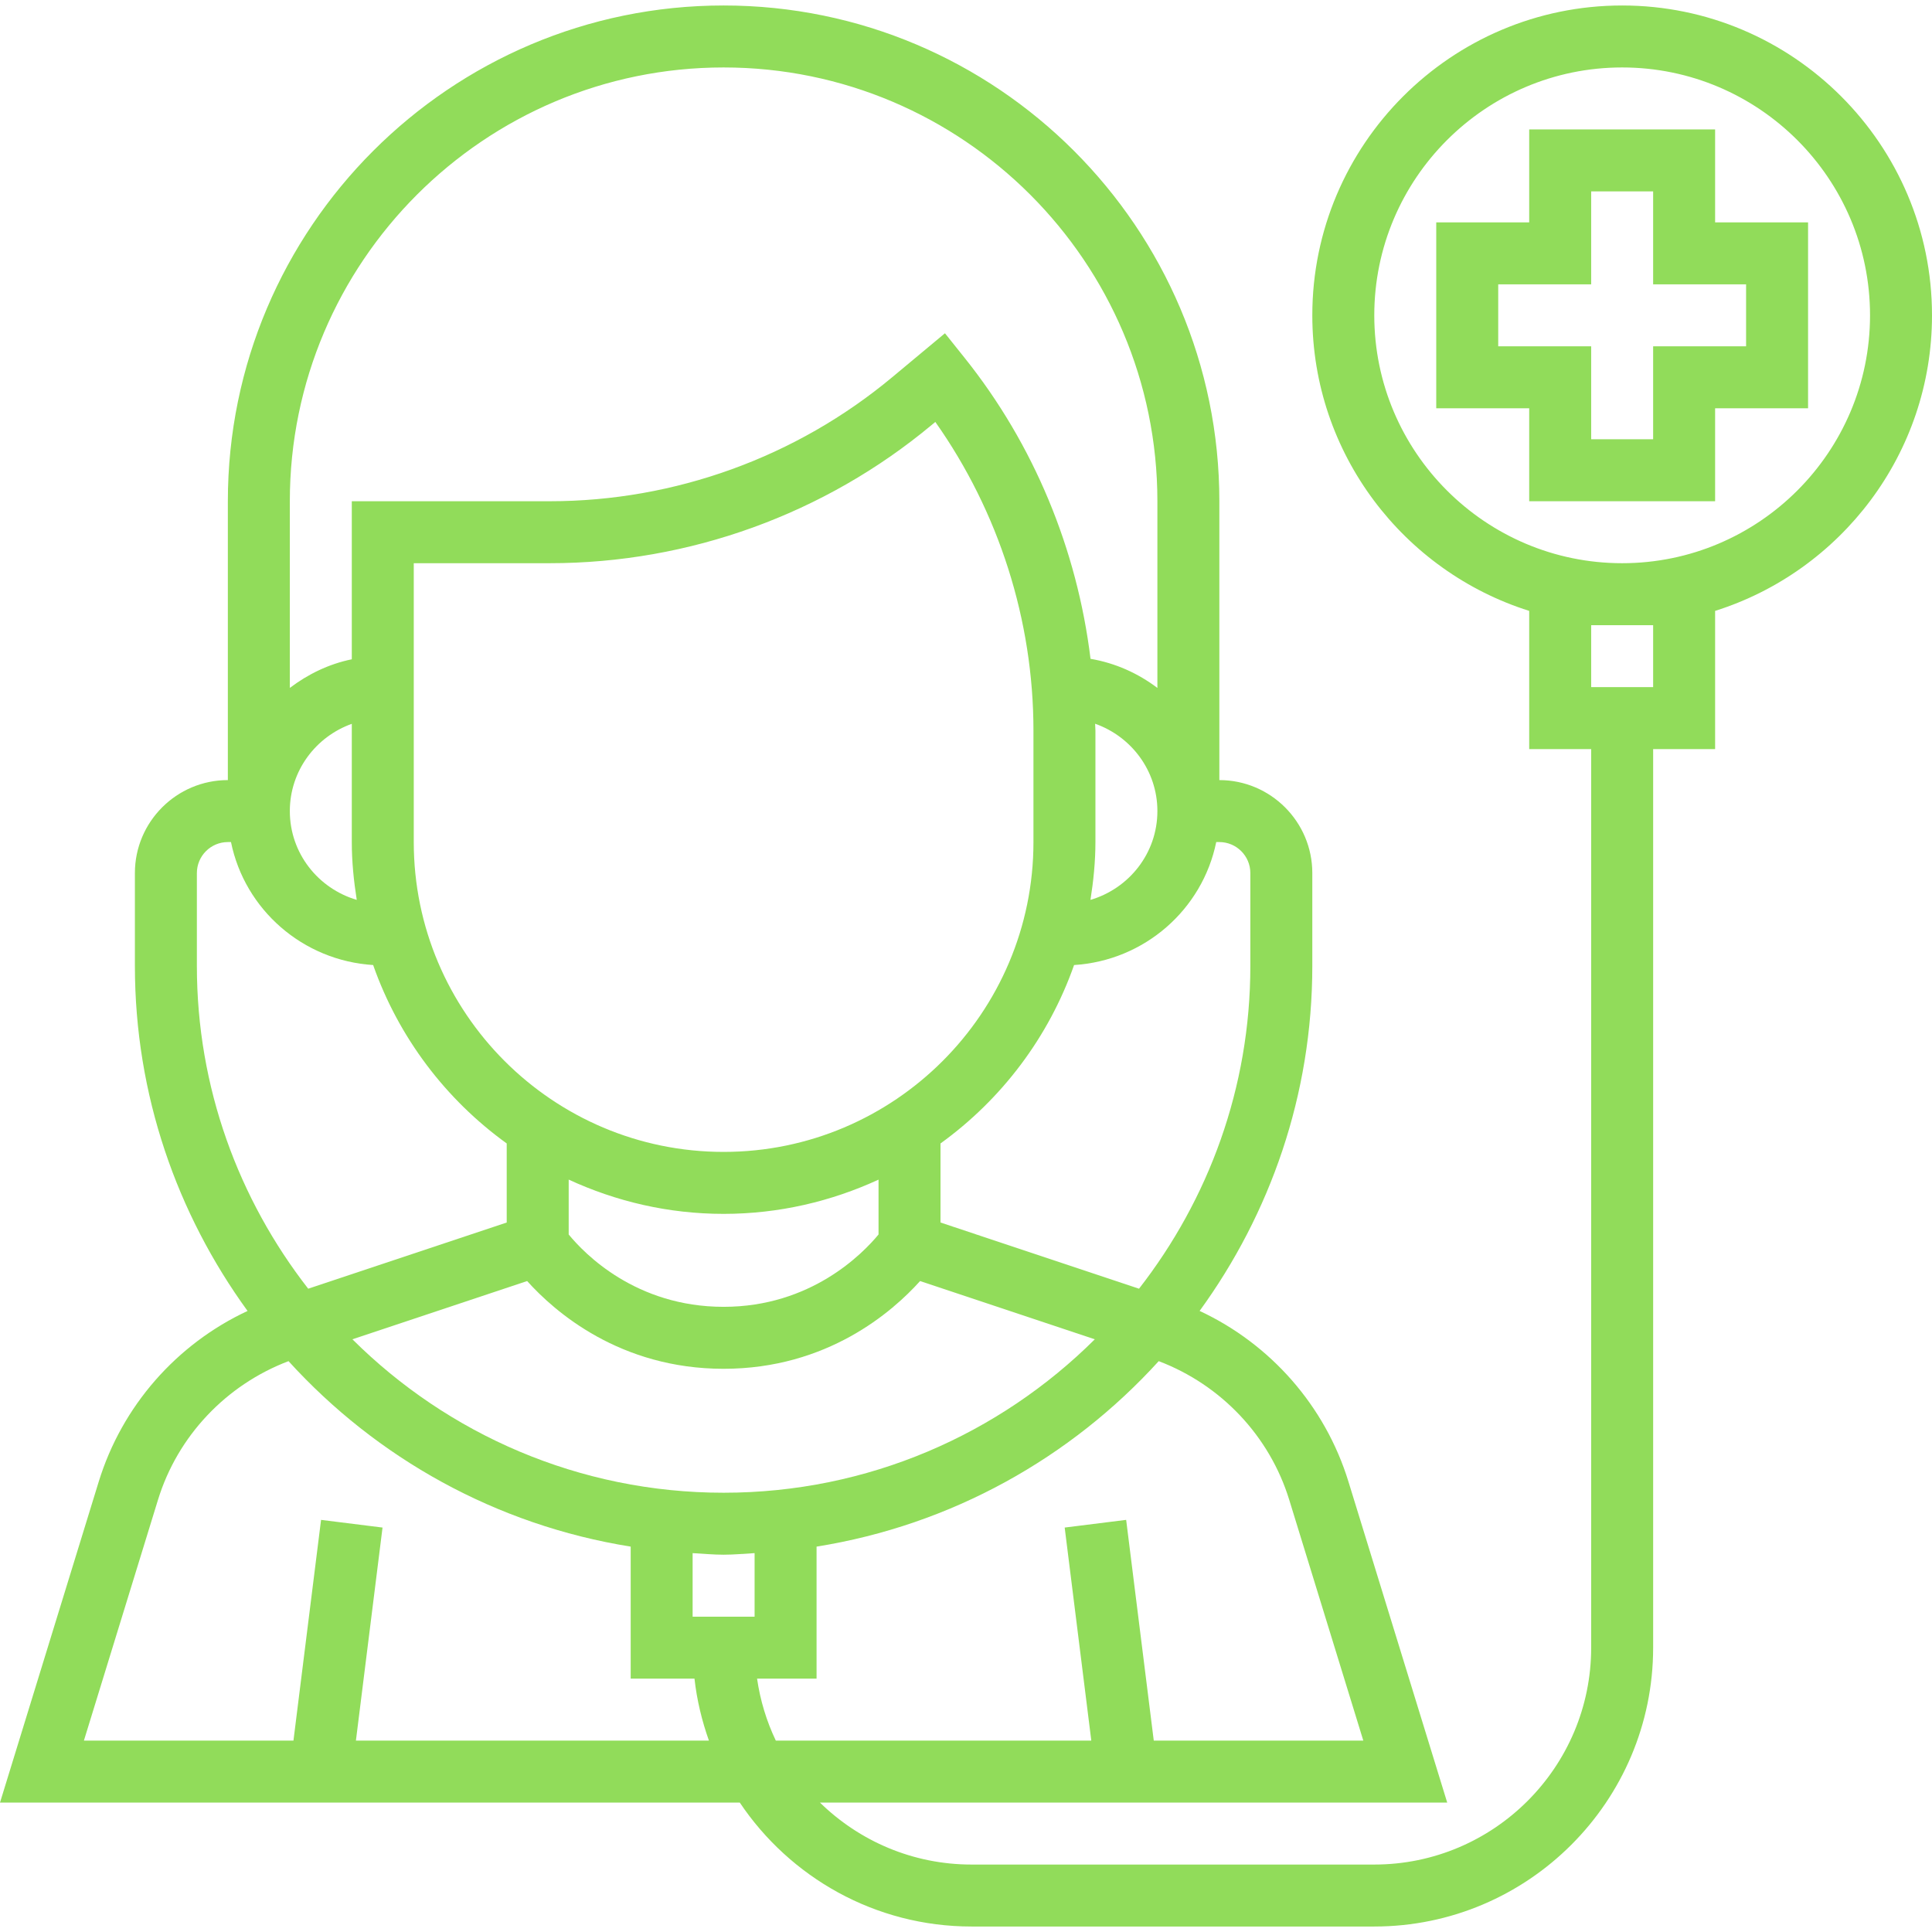 <?xml version="1.0" encoding="UTF-8"?> <!-- Generator: Adobe Illustrator 19.0.0, SVG Export Plug-In . SVG Version: 6.00 Build 0) --> <svg xmlns="http://www.w3.org/2000/svg" xmlns:xlink="http://www.w3.org/1999/xlink" id="Capa_1" x="0px" y="0px" viewBox="0 0 498.832 498.832" style="enable-background:new 0 0 498.832 498.832;" xml:space="preserve" width="512px" height="512px"> <g> <g> <path d="M418.832,1.416c-44.112,0-80,35.888-80,80c0,35.752,23.576,66.096,56,76.312v35.688h16v232c0,30.88-25.12,56-56,56h-104 c-15.216,0-29.016-6.12-39.12-16h161.952l-25.504-82.872c-6.008-19.536-20.096-35.52-38.424-44.072 c18.216-25.056,29.096-55.776,29.096-89.056v-24c0-13.232-10.768-24-24-24v-72c0-70.576-57.424-128-128-128s-128,57.424-128,128 v72c-13.232,0-24,10.768-24,24v24c0,33.28,10.88,64,29.088,89.064c-18.32,8.544-32.408,24.528-38.424,44.072L0,465.416h191.008 c12.936,19.28,34.92,32,59.824,32h104c39.696,0,72-32.304,72-72v-232h16v-35.688c32.424-10.216,56-40.56,56-76.312 C498.832,37.304,462.944,1.416,418.832,1.416z M314.024,217.416h0.808c4.408,0,8,3.592,8,8v24c0,31.4-10.8,60.272-28.744,83.32 l-51.256-17.088v-20.416c15.768-11.384,27.92-27.4,34.488-46.064C295.496,248.024,310.464,234.848,314.024,217.416z M186.832,297.416c-44.112,0-80-35.888-80-80v-72h35.128c35.96,0,70.984-12.68,98.608-35.704l0.928-0.768 c16.392,23.208,25.336,51.2,25.336,79.696v28.776C266.832,261.528,230.944,297.416,186.832,297.416z M226.832,304.576v14.16 c-4.08,4.944-17.424,18.68-40,18.68c-22.632,0-35.92-13.696-40-18.68v-14.168c12.192,5.624,25.712,8.848,40,8.848 C201.12,313.416,214.64,310.192,226.832,304.576z M186.832,353.416c26.768,0,43.592-14.72,50.728-22.656l45.112,15.04 c-24.608,24.464-58.48,39.616-95.84,39.616S115.6,370.264,90.992,345.8l45.112-15.04 C143.24,338.696,160.064,353.416,186.832,353.416z M282.752,186.864c9.336,3.296,16.08,12.112,16.08,22.552 c0,10.888-7.328,20-17.28,22.928c0.768-4.88,1.28-9.84,1.28-14.928V188.64C282.832,188.048,282.76,187.456,282.752,186.864z M74.832,129.416c0-61.76,50.24-112,112-112s112,50.24,112,112v48.208c-4.992-3.784-10.84-6.424-17.264-7.52 c-3.456-28.256-14.608-55.328-32.488-77.68l-5.096-6.376l-13.656,11.376c-24.76,20.632-56.144,31.992-88.368,31.992H90.832v40.808 c-5.944,1.216-11.328,3.856-16,7.392V129.416z M90.832,186.888v30.528c0,5.088,0.512,10.048,1.28,14.928 c-9.952-2.928-17.28-12.04-17.28-22.928C74.832,199,81.544,190.2,90.832,186.888z M50.832,249.416v-24c0-4.408,3.592-8,8-8h0.808 c3.552,17.432,18.52,30.6,36.704,31.752c6.568,18.672,18.72,34.688,34.488,46.064v20.416l-51.256,17.088 C61.632,309.688,50.832,280.816,50.832,249.416z M91.896,449.416l6.872-55.008l-15.872-1.984l-7.128,56.992H21.664l19.128-62.168 c5.08-16.512,17.616-29.696,33.704-35.808c22.712,24.984,53.544,42.328,88.344,47.888v34.088h16.472 c0.616,5.552,1.92,10.896,3.728,16H91.896z M194.832,417.416h-16v-16.408c2.664,0.144,5.296,0.408,8,0.408s5.336-0.264,8-0.408 V417.416z M200.312,449.416c-2.376-4.976-4.024-10.352-4.84-16h15.36v-34.088c34.8-5.56,65.632-22.904,88.344-47.888 c16.08,6.112,28.616,19.296,33.696,35.808L352,449.416h-54.104l-7.128-56.992l-15.872,1.984l6.872,55.008H200.312z M426.832,177.416h-16v-16h16V177.416z M418.832,145.416c-35.288,0-64-28.712-64-64s28.712-64,64-64c35.288,0,64,28.712,64,64 S454.12,145.416,418.832,145.416z" fill="#91DC5A"></path> </g> </g> <g> <g> <path d="M442.832,57.416v-24h-48v24h-24v48h24v24h48v-24h24v-48H442.832z M450.832,89.416h-24v24h-16v-24h-24v-16h24v-24h16v24h24 V89.416z" fill="#91DC5A"></path> </g> </g> <g> </g> <g> </g> <g> </g> <g> </g> <g> </g> <g> </g> <g> </g> <g> </g> <g> </g> <g> </g> <g> </g> <g> </g> <g> </g> <g> </g> <g> </g> </svg> 